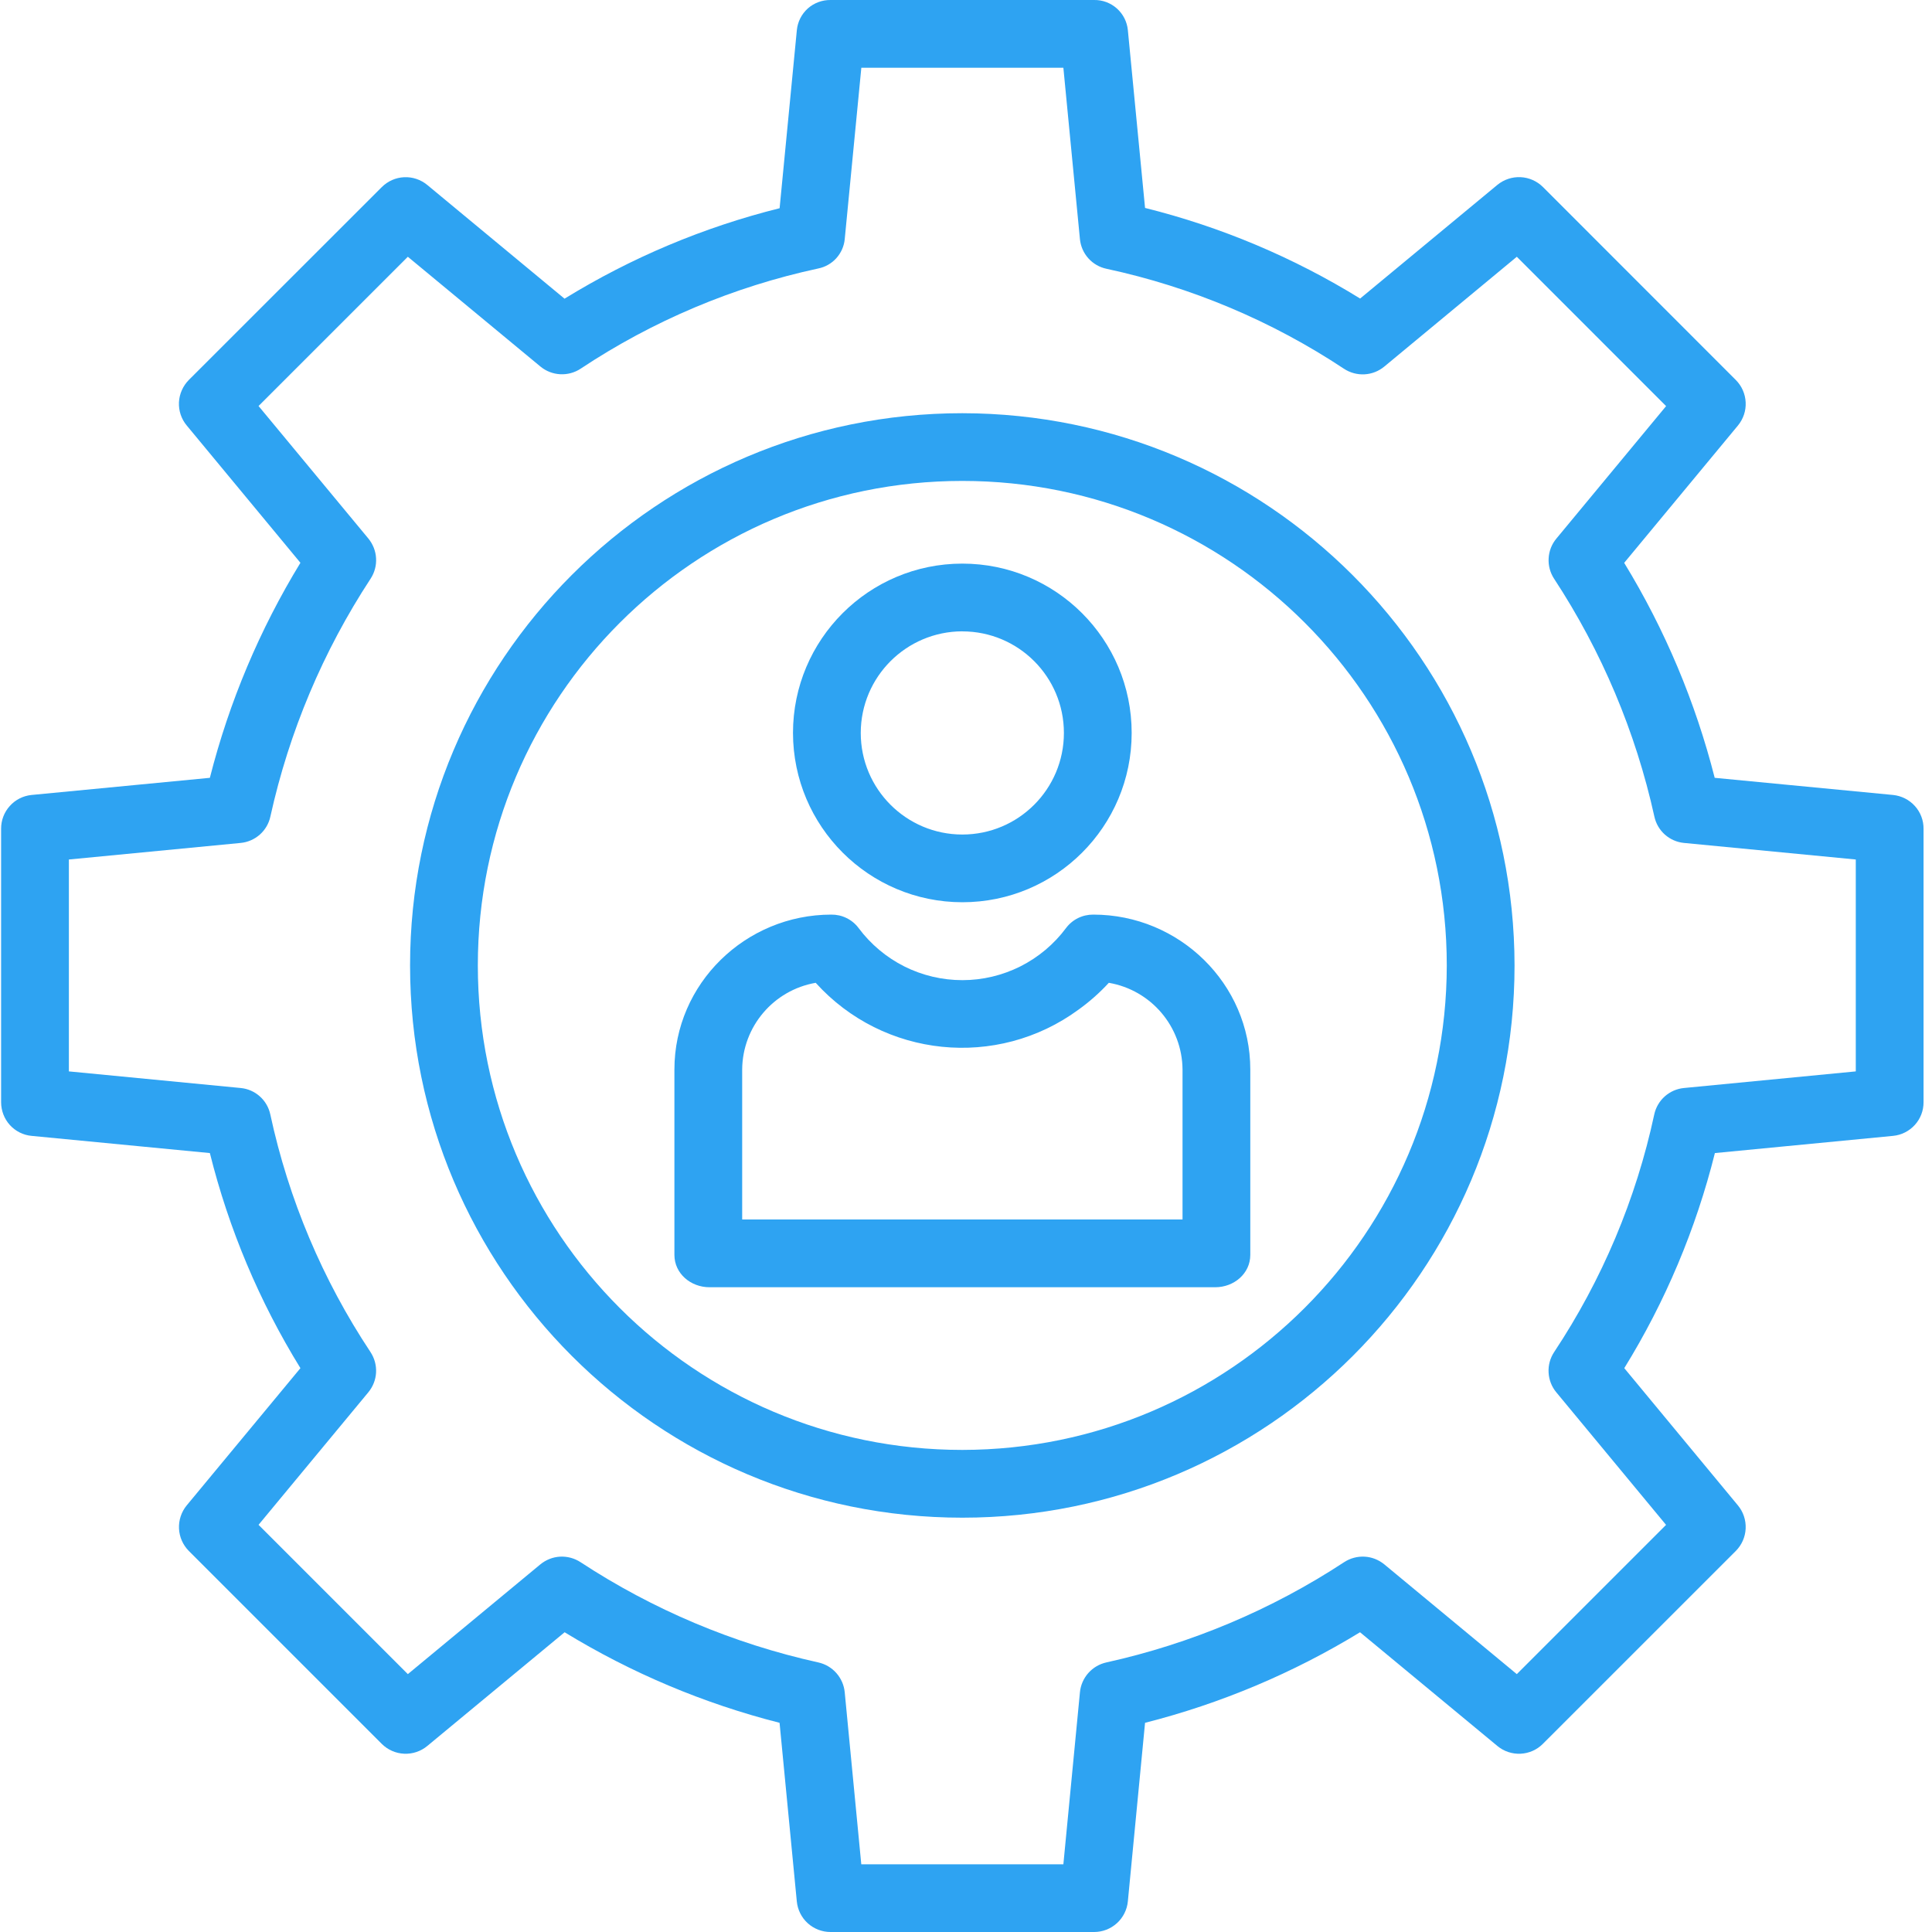 <svg width="40" height="40" viewBox="0 0 40 40" fill="none" xmlns="http://www.w3.org/2000/svg">
<g clip-path="url(#clip0_1477_6160)">
<path d="M19.924 18.68C21.861 18.68 23.43 17.111 23.43 15.175C23.43 13.239 21.861 11.669 19.924 11.669C17.988 11.669 16.418 13.239 16.418 15.175C16.421 17.11 17.989 18.678 19.924 18.68ZM19.924 13.072C21.086 13.072 22.027 14.013 22.027 15.175C22.027 16.336 21.086 17.278 19.924 17.278C18.763 17.278 17.821 16.336 17.821 15.175C17.822 14.014 18.763 13.073 19.924 13.071V13.072ZM22.637 18.936C22.527 18.935 22.419 18.959 22.321 19.007C22.223 19.055 22.137 19.126 22.072 19.213C21.823 19.548 21.499 19.82 21.126 20.008C20.753 20.195 20.342 20.293 19.925 20.293C19.508 20.293 19.096 20.196 18.723 20.009C18.35 19.821 18.026 19.549 17.777 19.215C17.712 19.127 17.626 19.056 17.528 19.008C17.43 18.959 17.322 18.935 17.212 18.936C15.434 18.936 13.963 20.366 13.963 22.144V25.981C13.963 26.369 14.302 26.651 14.689 26.651H25.16C25.547 26.651 25.886 26.369 25.886 25.981V22.144C25.886 20.366 24.414 18.936 22.637 18.936ZM24.483 25.248H15.366V22.144C15.372 21.256 16.013 20.5 16.888 20.348C18.291 21.901 20.642 22.141 22.329 20.904C22.557 20.74 22.767 20.554 22.957 20.348C23.834 20.499 24.476 21.255 24.483 22.144V25.248Z" fill="#2EA3F2"/>
<path d="M19.924 8.555C13.609 8.555 8.49 13.674 8.49 19.988C8.49 26.303 13.609 31.422 19.924 31.422C26.238 31.422 31.357 26.303 31.357 19.988C31.35 13.677 26.235 8.562 19.924 8.555ZM19.924 30.019C14.384 30.019 9.893 25.528 9.893 19.988C9.893 14.448 14.384 9.957 19.924 9.957C25.464 9.957 29.954 14.448 29.954 19.988C29.948 25.525 25.461 30.013 19.924 30.019Z" fill="#2EA3F2"/>
<path d="M39.195 16.459L35.501 16.104C35.102 14.535 34.471 13.034 33.627 11.653L35.982 8.81C36.093 8.675 36.151 8.504 36.142 8.33C36.134 8.155 36.061 7.99 35.938 7.867L31.945 3.872C31.821 3.749 31.656 3.676 31.482 3.668C31.307 3.66 31.136 3.717 31.001 3.828L28.16 6.181C26.782 5.33 25.279 4.697 23.707 4.305L23.351 0.623C23.334 0.45 23.253 0.291 23.123 0.175C22.994 0.06 22.826 -0.003 22.653 7.74547e-05H17.196C17.022 -0.002 16.855 0.06 16.725 0.175C16.596 0.291 16.515 0.45 16.498 0.623L16.141 4.311C14.569 4.703 13.068 5.335 11.688 6.184L8.847 3.83C8.713 3.719 8.542 3.661 8.367 3.669C8.193 3.677 8.028 3.75 7.904 3.874L3.91 7.866C3.787 7.99 3.714 8.155 3.705 8.329C3.697 8.504 3.754 8.675 3.866 8.809L6.22 11.652C5.376 13.034 4.744 14.534 4.345 16.104L0.653 16.459C0.48 16.476 0.319 16.557 0.203 16.687C0.086 16.816 0.022 16.984 0.023 17.158V22.82C0.023 22.994 0.087 23.162 0.203 23.291C0.32 23.42 0.48 23.501 0.653 23.517L4.345 23.873C4.737 25.445 5.369 26.947 6.22 28.326L3.866 31.167C3.755 31.302 3.698 31.473 3.706 31.648C3.714 31.822 3.787 31.987 3.91 32.111L7.903 36.104C8.027 36.228 8.192 36.301 8.367 36.309C8.541 36.317 8.712 36.26 8.847 36.148L11.69 33.794C13.071 34.638 14.571 35.27 16.14 35.669L16.497 39.366C16.514 39.54 16.594 39.701 16.723 39.818C16.852 39.935 17.02 40 17.195 40H22.653C22.827 40 22.995 39.935 23.124 39.818C23.253 39.701 23.334 39.54 23.351 39.366L23.707 35.669C25.276 35.27 26.776 34.638 28.158 33.794L31.001 36.148C31.135 36.26 31.307 36.317 31.481 36.309C31.655 36.301 31.821 36.228 31.944 36.104L35.938 32.111C36.061 31.987 36.134 31.822 36.142 31.648C36.15 31.473 36.093 31.302 35.982 31.168L33.629 28.326C34.48 26.947 35.112 25.445 35.505 23.873L39.194 23.517C39.368 23.5 39.528 23.419 39.645 23.29C39.762 23.161 39.826 22.993 39.825 22.819V17.158C39.826 16.984 39.762 16.816 39.645 16.687C39.529 16.558 39.368 16.477 39.195 16.459H39.195ZM38.422 22.182L34.865 22.526C34.717 22.54 34.578 22.601 34.467 22.7C34.356 22.799 34.28 22.93 34.249 23.076C33.872 24.83 33.169 26.497 32.177 27.993C32.094 28.118 32.053 28.267 32.062 28.418C32.07 28.568 32.126 28.712 32.222 28.827L34.494 31.571L31.404 34.661L28.661 32.389C28.545 32.294 28.402 32.237 28.253 32.229C28.103 32.221 27.954 32.261 27.829 32.343C26.328 33.328 24.659 34.031 22.905 34.419C22.761 34.451 22.63 34.528 22.532 34.639C22.434 34.75 22.373 34.889 22.359 35.036L22.016 38.598H17.832L17.489 35.036C17.475 34.889 17.414 34.75 17.316 34.639C17.218 34.528 17.087 34.451 16.943 34.419C15.189 34.031 13.52 33.328 12.019 32.343C11.893 32.261 11.745 32.221 11.595 32.229C11.446 32.237 11.303 32.294 11.187 32.389L8.444 34.661L5.353 31.57L7.625 28.827C7.721 28.711 7.778 28.567 7.786 28.417C7.794 28.267 7.753 28.118 7.67 27.992C6.678 26.497 5.975 24.83 5.597 23.076C5.566 22.93 5.491 22.799 5.38 22.7C5.27 22.601 5.131 22.54 4.983 22.526L1.426 22.182V17.795L4.983 17.452C5.13 17.438 5.269 17.377 5.38 17.279C5.49 17.181 5.567 17.05 5.598 16.905C5.985 15.152 6.688 13.483 7.673 11.981C7.755 11.855 7.795 11.707 7.786 11.557C7.778 11.408 7.721 11.265 7.626 11.149L5.353 8.406L8.444 5.316L11.188 7.588C11.304 7.684 11.447 7.74 11.598 7.748C11.748 7.756 11.897 7.716 12.022 7.633C13.517 6.64 15.185 5.937 16.939 5.559C17.084 5.53 17.215 5.456 17.314 5.347C17.413 5.237 17.475 5.099 17.489 4.953L17.833 1.403H22.016L22.359 4.953C22.374 5.1 22.435 5.239 22.534 5.349C22.633 5.459 22.765 5.535 22.91 5.565C24.663 5.942 26.331 6.644 27.826 7.635C27.952 7.718 28.101 7.758 28.251 7.75C28.402 7.742 28.545 7.685 28.661 7.589L31.404 5.316L34.495 8.408L32.223 11.151C32.127 11.266 32.071 11.409 32.063 11.559C32.054 11.709 32.094 11.857 32.176 11.982C33.161 13.484 33.865 15.152 34.252 16.906C34.283 17.05 34.359 17.181 34.469 17.279C34.58 17.377 34.718 17.438 34.865 17.452L38.422 17.795V22.182Z" fill="#2EA3F2"/>
</g>
<defs>
<clipPath id="clip0_1477_6160">
<rect width="40" height="40" fill="white"/>
</clipPath>
</defs>
</svg>
